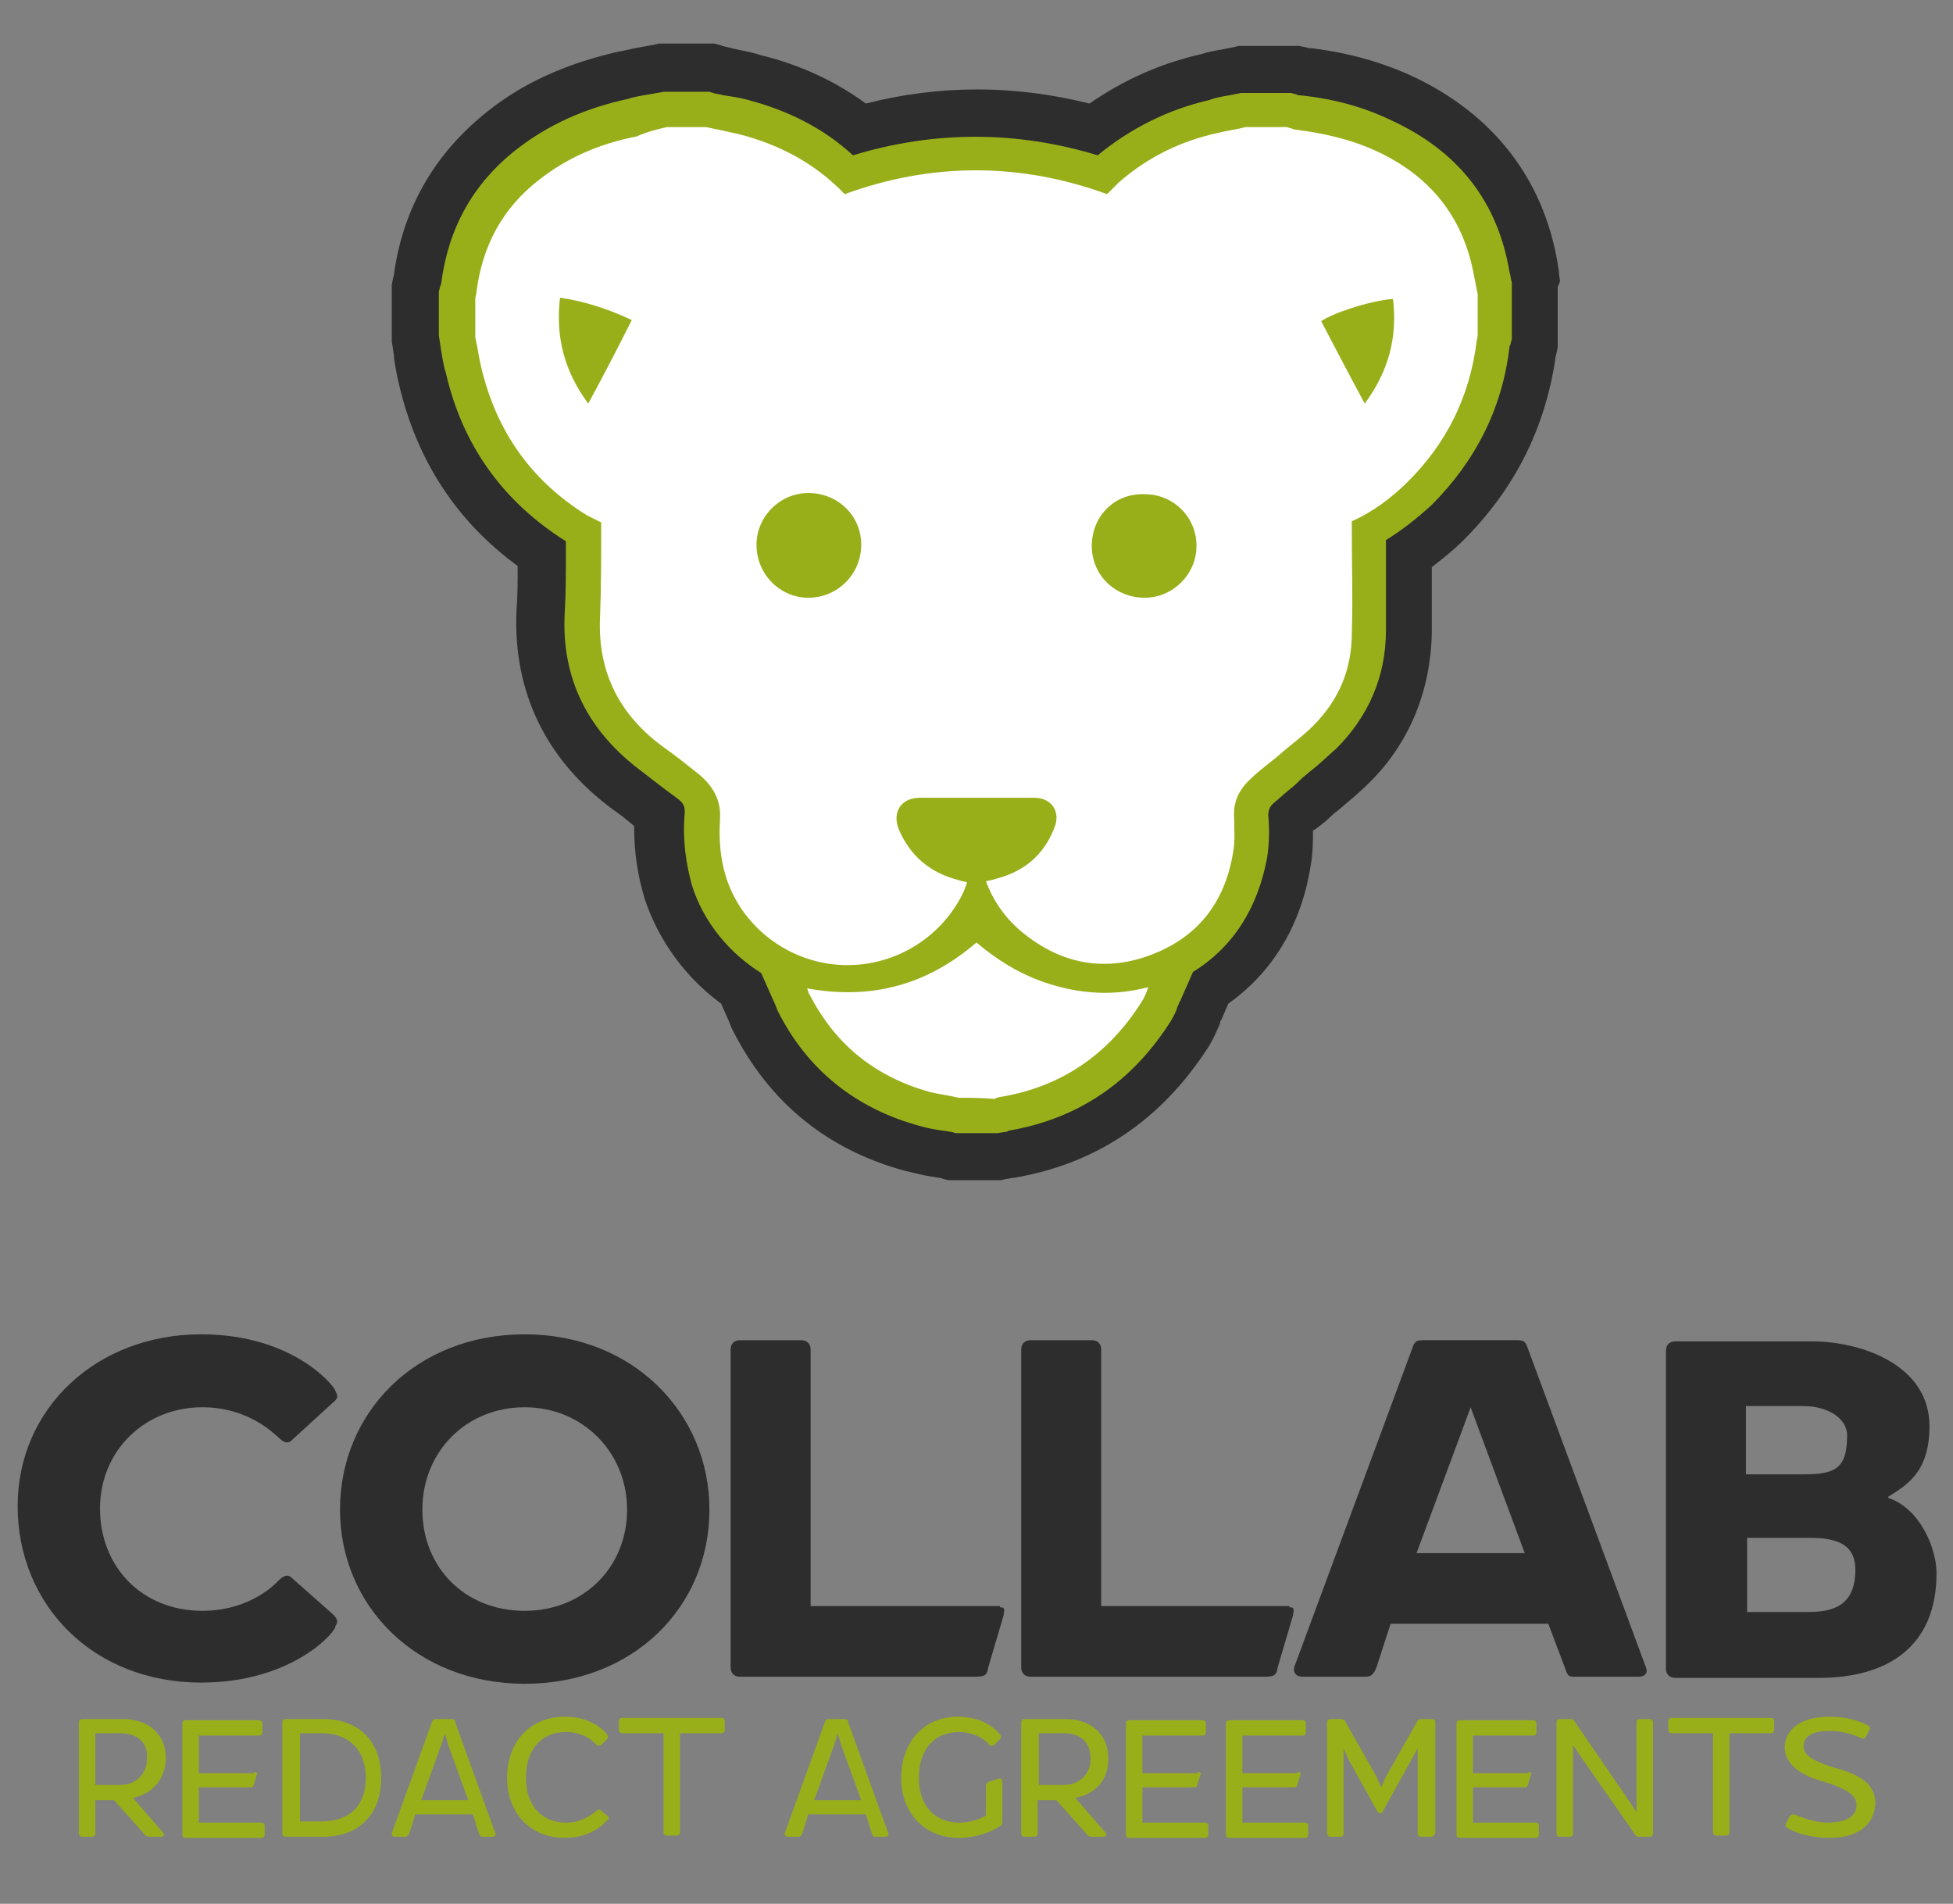 <?xml version="1.0" encoding="utf-8"?>
<!-- Generator: Adobe Illustrator 27.2.0, SVG Export Plug-In . SVG Version: 6.00 Build 0)  -->
<svg version="1.1" id="Livello_1" xmlns="http://www.w3.org/2000/svg" xmlns:xlink="http://www.w3.org/1999/xlink" x="0px" y="0px"
	 viewBox="0 0 166 161.8" style="enable-background:new 0 0 166 161.8;" xml:space="preserve">
<rect x="0" y="0" width="166" height="161.8" fill="#808080" stroke="none"/>
<style type="text/css">
	.st0{fill:#2D2D2D;}
	.st1{fill:#99AF1A;}
	.st2{fill:#FFFFFF;}
</style>
<g>
	<path class="st0" d="M132.6,23.9l-0.1-0.7v-0.1c0-0.2-0.1-0.5-0.1-0.7c-1.2-7.2-5.5-12.7-12.3-15.9c-2.6-1.2-5.4-2-8.6-2.4
		c-0.1,0-0.1,0-0.2,0L110.9,4l-0.5-0.1h-0.5h-4.2h-0.4L104.9,4l-1,0.2c-0.6,0.1-1.2,0.2-1.8,0.4c-3.5,0.8-6.6,2.2-9.5,4.2
		c-3.2-0.8-6.4-1.2-9.5-1.2c-3.2,0-6.4,0.4-9.5,1.2C71,6.9,68,5.5,64.7,4.7c-0.9-0.3-1.7-0.4-2.5-0.6C61.9,4,61.7,4,61.4,3.9
		l-0.3-0.1l-0.4-0.1h-0.4h-3.9H56l-0.4,0.1L54.5,4c-0.7,0.1-1.3,0.3-2,0.4c-4.3,1-8,2.6-11.1,5.1c-4.4,3.5-7.1,8.1-7.9,13.7v0.1
		l-0.1,0.4l-0.1,0.5v0.5v3.7v0.3V29l0.2,1.3v0.1v0.1c0.1,0.6,0.2,1.3,0.4,2.1c1.5,6.5,4.9,11.7,10.1,15.5c0,1.3,0,2.6-0.1,3.8
		c-0.3,6.9,2.5,12.7,8.2,16.9c0.6,0.4,1.2,0.9,1.8,1.4c0,2.3,0.3,4.2,0.9,6.2c1.2,3.6,3.5,6.7,6.5,8.9l0.7,1.6
		c0.1,0.3,0.2,0.5,0.3,0.7c3.1,6.1,8,10.1,14.6,11.9c0.9,0.2,1.6,0.4,2.3,0.5c0.2,0,0.4,0.1,0.7,0.1l0.3,0.1l0.4,0.1H81h3.6h0.5
		l0.4-0.1l0.6-0.1l0,0l0,0l0,0h0.1c7-1.2,12.5-4.9,16.5-11.1c0.5-0.8,0.8-1.6,1-2v-0.1c0-0.1,0.1-0.2,0.1-0.2l0.6-1.4
		c3.8-2.7,6.2-6.7,7-11.7c0.2-1.1,0.2-2.1,0.2-3c0.1-0.1,0.2-0.1,0.3-0.2c0.4-0.3,0.8-0.6,1.1-0.9c0.2-0.2,0.4-0.4,0.7-0.6
		c0.8-0.7,1.7-1.4,2.6-2.3c3.5-3.4,5.3-7.9,5.4-12.8c0-1.9,0-3.8,0-5.6c0.9-0.7,1.8-1.4,2.7-2.3c4.3-4.3,6.9-9.4,7.8-15.4
		c0,0,0,0,0-0.1l0.1-0.4l0.1-0.5V29v-4.2v-0.4L132.6,23.9z"/>
	<g>
		<path class="st1" d="M128.5,24c-0.1-0.3-0.1-0.6-0.2-0.9c-1-6-4.4-10.3-10.1-12.9c-2.3-1.1-4.8-1.8-7.7-2.1h-0.1
			c-0.1,0-0.2-0.1-0.3-0.1l-0.4-0.1h-4.2l-1,0.2c-0.6,0.1-1.2,0.2-1.7,0.4c-3.5,0.8-6.7,2.4-9.5,4.7c-6.9-2.1-13.9-2.1-20.8,0
			C70,10.9,67,9.4,63.6,8.5c-0.7-0.2-1.4-0.3-2.1-0.4C61.2,8,60.9,8,60.6,7.9l-0.3-0.1h-3.9L55.3,8c-0.6,0.1-1.3,0.2-1.9,0.4
			c-3.7,0.8-6.8,2.2-9.5,4.3c-3.7,2.9-5.8,6.7-6.4,11.4c0,0.1-0.1,0.2-0.1,0.3l-0.1,0.4v3.7l0.2,1.3c0.1,0.6,0.2,1.3,0.4,1.9
			c1.4,6.1,4.8,10.9,10.2,14.3c0,0.3,0,0.6,0,0.9c0,1.8,0,3.5-0.1,5.2c-0.3,5.6,2,10.1,6.6,13.5c0.9,0.7,1.8,1.4,2.9,2.2
			c0.7,0.5,0.7,0.8,0.7,1.3c-0.2,2.3,0.1,4.2,0.6,6.1c1,3.2,3.2,5.8,5.9,7.5l1.2,2.7c0.1,0.2,0.1,0.3,0.2,0.5
			c2.5,5,6.6,8.3,12.1,9.8c0.7,0.2,1.3,0.3,2,0.4c0.2,0,0.5,0.1,0.7,0.1l0.3,0.1h3.6l0.6-0.1c0.1,0,0.2,0,0.3-0.1
			c5.9-1,10.5-4.1,13.8-9.3c0.3-0.5,0.5-0.9,0.6-1.3c0.1-0.1,0.1-0.3,0.2-0.4l1.1-2.5c3.4-2.1,5.5-5.4,6.3-9.7
			c0.2-1.3,0.2-2.5,0.1-3.6c0-0.4,0.1-0.7,0.4-1c0.5-0.4,0.9-0.8,1.4-1.2c0.4-0.3,0.7-0.6,1-0.9c0.2-0.2,0.5-0.4,0.7-0.6
			c0.8-0.6,1.5-1.3,2.3-2c2.7-2.7,4.2-6.1,4.2-10c0-2,0-4,0-6c0-0.6,0-1.1,0-1.7c1.3-0.8,2.6-1.8,3.9-3c3.7-3.7,6-8.2,6.6-13.4
			c0-0.1,0.1-0.2,0.1-0.3l0.1-0.4v-4.2L128.5,24z"/>
	</g>
	<g>
		<path class="st2" d="M56.7,10.8c1.1,0,2.2,0,3.3,0c1,0.2,1.9,0.4,2.8,0.6c3.5,0.9,6.5,2.5,9,5.1c7.4-2.7,14.9-2.7,22.3,0
			c0.4-0.4,0.7-0.7,1-1c2.4-2.1,5.2-3.5,8.4-4.2c0.8-0.2,1.6-0.3,2.4-0.5c1.2,0,2.3,0,3.5,0c0.2,0.1,0.4,0.1,0.6,0.2
			c2.4,0.3,4.7,0.8,6.9,1.8c4.6,2.1,7.5,5.6,8.4,10.7c0.1,0.5,0.2,1,0.3,1.5c0,1.2,0,2.3,0,3.5c0,0.2-0.1,0.4-0.1,0.6
			c-0.6,4.6-2.5,8.5-5.8,11.8c-1.4,1.4-3,2.6-4.8,3.4c0,0.3,0,0.6,0,0.9c0,2.9,0.1,5.7,0,8.6c0,3.1-1.1,5.7-3.3,7.9
			c-0.9,0.9-1.9,1.6-2.8,2.4c-0.8,0.7-1.7,1.3-2.5,2.1c-1,0.9-1.5,2-1.4,3.3c0,1,0.1,2-0.1,3c-0.7,4.2-3,7.2-7.1,8.7
			s-7.9,0.6-11.2-2.3c-1.2-1.1-2.1-2.4-2.7-4c0.3-0.1,0.6-0.1,0.8-0.2c2.4-0.6,4.1-2,5-4.3c0.6-1.4-0.2-2.6-1.7-2.6
			c-3.2,0-6.4,0-9.7,0c-1.6,0-2.4,1.2-1.8,2.7c1,2.3,2.7,3.7,5.1,4.3c0.2,0.1,0.5,0.1,0.7,0.2c-0.1,0.3-0.2,0.5-0.3,0.8
			c-1.9,4-6.1,6.5-10.6,6.2c-4.4-0.3-8.3-3.3-9.6-7.5c-0.5-1.6-0.6-3.3-0.5-4.9s-0.6-2.8-1.8-3.8c-1-0.8-2-1.6-3-2.3
			c-3.7-2.7-5.6-6.3-5.4-11c0.1-2.5,0.1-5.1,0.1-7.7c0-0.1,0-0.3,0-0.4c-0.4-0.2-0.8-0.4-1.2-0.6c-4.7-2.9-7.7-7.1-9-12.6
			c-0.2-0.8-0.3-1.7-0.5-2.5c0-1.1,0-2.2,0-3.3c0-0.2,0.1-0.4,0.1-0.6c0.5-3.9,2.2-7.1,5.3-9.5c2.4-1.9,5.2-3.1,8.3-3.7
			C55,11.2,55.8,11,56.7,10.8z M73.2,46.3c0-2.5-2-4.4-4.5-4.4c-2.4,0-4.4,2-4.4,4.4c0,2.5,2,4.5,4.4,4.5
			C71.2,50.8,73.2,48.8,73.2,46.3z M92.8,46.4c0,2.5,2,4.4,4.5,4.4c2.4,0,4.4-2,4.4-4.4c0-2.5-2-4.4-4.4-4.4
			C94.7,41.9,92.8,43.9,92.8,46.4z M50,34.3c1.3-2.4,2.5-4.7,3.7-7.1c-1.9-0.9-4-1.6-6.1-1.9C47.2,28.7,48,31.6,50,34.3z
			 M118.4,25.4c-2.2,0.2-5.3,1.3-6.1,1.9c1.2,2.3,2.4,4.6,3.7,7C118,31.6,118.8,28.7,118.4,25.4z"/>
		<path class="st2" d="M81.5,93.3c-0.8-0.2-1.7-0.3-2.5-0.5c-4.6-1.3-8-4-10.2-8.3c-0.1-0.1-0.1-0.3-0.2-0.5
			c5.5,1,10.2-0.3,14.4-3.9c2,1.7,4.2,3,6.8,3.7c2.5,0.7,5.1,0.8,7.8,0.1c-0.2,0.6-0.4,1-0.6,1.3c-2.8,4.4-6.7,7.1-11.8,8
			c-0.2,0-0.5,0.1-0.7,0.2C83.5,93.3,82.5,93.3,81.5,93.3z"/>
	</g>
</g>
<g>
	<path class="st0" d="M17.1,113.4c7.9,0,11.4,4.5,11.4,4.8c0.2,0.4,0.3,0.6-0.2,1l-3.5,3.2c-0.4,0.4-0.8,0.1-1.2-0.3
		c0,0.1-2.2-2.5-6.4-2.5c-4.9,0-8.7,3.7-8.7,8.6c0,5,3.6,8.7,8.7,8.7c4.2,0,6.4-2.5,6.4-2.5c0.4-0.4,0.8-0.7,1.2-0.3l3.5,3.1
		c0.5,0.5,0.4,0.7,0.2,1c0.2,0.3-3.5,4.8-11.4,4.8c-9.2,0-15.6-6.6-15.6-15C1.5,119.7,8.2,113.4,17.1,113.4z"/>
	<path class="st0" d="M28.9,128.3c0-8.3,6.5-14.9,15.7-14.9s15.7,6.7,15.7,14.9c0,8.3-6.5,14.8-15.7,14.8S28.9,136.5,28.9,128.3z
		 M53.3,128.3c0-4.9-3.8-8.7-8.7-8.7c-5,0-8.7,3.8-8.7,8.7s3.6,8.6,8.7,8.6C49.6,136.9,53.3,133.2,53.3,128.3z"/>
	<path class="st0" d="M85,136.6c0.4,0,0.4,0.1,0.3,0.7l-1.3,4.4c-0.1,0.7-0.3,0.8-1.2,0.8H62.9c-0.5,0-0.8-0.3-0.8-0.8v-27
		c0-0.5,0.3-0.8,0.8-0.8h5.2c0.5,0,0.8,0.3,0.8,0.8v21.8H85V136.6z"/>
	<path class="st0" d="M109.6,136.6c0.4,0,0.4,0.1,0.3,0.7l-1.3,4.4c-0.1,0.7-0.3,0.8-1.2,0.8H87.6c-0.5,0-0.8-0.3-0.8-0.8v-27
		c0-0.5,0.3-0.8,0.8-0.8h5.2c0.5,0,0.8,0.3,0.8,0.8v21.8h16V136.6z"/>
	<path class="st0" d="M117,141.7c-0.2,0.5-0.4,0.8-0.9,0.8h-5.4c-0.5,0-0.8-0.3-0.7-0.8l10-27c0.2-0.6,0.3-0.8,0.9-0.8h8.1
		c0.6,0,0.7,0.2,0.9,0.8l10,27c0.2,0.5-0.1,0.8-0.6,0.8h-5.6c-0.5,0-0.5-0.3-0.7-0.8l-1.4-3.7h-13.4L117,141.7z M129.6,132
		l-3.9-10.5l-0.7-1.9h0l-0.7,1.9l-3.9,10.5H129.6z"/>
	<path class="st0" d="M142.4,142.6c-0.5,0-0.8-0.3-0.8-0.8v-27c0-0.5,0.3-0.8,0.8-0.8H154c4.2,0,10,2,10,7.2c0,3.9-1.9,5-3.5,6v0.1
		c2.7,0.9,4.1,4.3,4.1,6.4c0,6.2-4.1,8.9-10,8.9L142.4,142.6L142.4,142.6z M153.3,125.3c2.7,0,3.7-0.5,3.7-3.3
		c0-1.5-1.7-2.5-3.7-2.5h-4.9v5.8H153.3z M148.4,137h5.3c2.2,0,4-0.6,4-3.6c0-1.9-1.2-2.7-3.8-2.7h-5.4v6.3H148.4z"/>
</g>
<g>
	<path class="st1" d="M11.3,152.8l2.6,3c0.1,0.1,0,0.3-0.2,0.3h-1c-0.2,0-0.4-0.1-0.5-0.3L9.7,153H8.1v2.8c0,0.2-0.1,0.3-0.3,0.3H7
		c-0.2,0-0.3-0.1-0.3-0.3v-9.4c0-0.2,0.1-0.3,0.3-0.3h3.5c1.8,0,3.6,1,3.6,3.4C14,151.5,12.7,152.5,11.3,152.8z M10.2,147.3H8.1v4.4
		h2.1c1.4,0,2.3-1,2.3-2.2C12.6,148.1,11.7,147.3,10.2,147.3z"/>
	<path class="st1" d="M21.6,150.6c0.3,0,0.3,0.1,0.2,0.3l-0.2,0.7c-0.1,0.3-0.1,0.3-0.4,0.3h-4.3v3h5.3c0.2,0,0.3,0.1,0.3,0.3v0.7
		c0,0.2-0.1,0.3-0.3,0.3h-6.4c-0.2,0-0.3-0.1-0.3-0.3v-9.4c0-0.2,0.1-0.3,0.3-0.3H22c0.2,0,0.3,0.1,0.3,0.3v0.7
		c0,0.2-0.1,0.3-0.3,0.3h-5.1v3.2H21.6z"/>
	<path class="st1" d="M27.5,156.1h-3.2c-0.2,0-0.3-0.1-0.3-0.3v-9.4c0-0.2,0.1-0.3,0.3-0.3h3.2c2.8,0,4.9,1.7,4.9,5
		C32.4,154.4,30.3,156.1,27.5,156.1z M27.3,147.3h-1.8v7.5h1.8c2.2,0,3.8-1.1,3.8-3.8C31,148.4,29.4,147.3,27.3,147.3z"/>
	<path class="st1" d="M34.8,155.8c-0.1,0.2-0.2,0.3-0.3,0.3h-0.9c-0.2,0-0.3-0.1-0.3-0.3l3.4-9.4c0.1-0.2,0.1-0.3,0.3-0.3h1.4
		c0.2,0,0.3,0.1,0.3,0.3l3.4,9.4c0.1,0.2-0.1,0.3-0.2,0.3h-0.9c-0.2,0-0.2-0.1-0.3-0.3l-0.5-1.6h-4.9L34.8,155.8z M39.8,153
		l-1.7-4.7l-0.3-1h0l-0.3,1l-1.7,4.7H39.8z"/>
	<path class="st1" d="M48,145.9c1.9,0,3,0.8,3.6,1.5c0.1,0.2,0.1,0.3,0,0.4l-0.5,0.5c-0.2,0.1-0.3,0.1-0.4,0
		c-0.4-0.5-1.3-1.1-2.6-1.1c-2,0-3.4,1.4-3.4,3.9c0,2.4,1.4,3.8,3.4,3.8c1.3,0,2.1-0.6,2.6-1c0.1-0.1,0.3-0.2,0.4,0l0.5,0.4
		c0.2,0.1,0.2,0.3,0,0.4c-0.5,0.6-1.7,1.5-3.6,1.5c-2.9,0-4.9-2.1-4.9-5.1C43.1,148.1,45,145.9,48,145.9z"/>
	<path class="st1" d="M52.9,147.3c-0.2,0-0.3-0.1-0.3-0.3v-0.7c0-0.2,0.1-0.3,0.3-0.3h8.4c0.2,0,0.3,0.1,0.3,0.3v0.7
		c0,0.2-0.1,0.3-0.3,0.3h-3.5v8.4c0,0.2-0.1,0.3-0.3,0.3h-0.8c-0.2,0-0.3-0.1-0.3-0.3v-8.4H52.9z"/>
	<path class="st1" d="M68.2,155.8c-0.1,0.2-0.2,0.3-0.3,0.3H67c-0.2,0-0.3-0.1-0.3-0.3l3.4-9.4c0.1-0.2,0.1-0.3,0.3-0.3h1.4
		c0.2,0,0.3,0.1,0.3,0.3l3.4,9.4c0.1,0.2-0.1,0.3-0.2,0.3h-0.9c-0.2,0-0.2-0.1-0.3-0.3l-0.5-1.6h-4.9L68.2,155.8z M73.2,153
		l-1.7-4.7l-0.3-1h0l-0.3,1l-1.7,4.7H73.2z"/>
	<path class="st1" d="M81.4,145.9c1.9,0,3,0.8,3.6,1.5c0.1,0.2,0.1,0.3,0,0.4l-0.5,0.5c-0.2,0.1-0.3,0.1-0.4,0
		c-0.4-0.5-1.3-1.1-2.6-1.1c-2,0-3.4,1.4-3.4,3.9c0,2.4,1.4,3.8,3.4,3.8c1,0,1.8-0.3,2.3-0.6v-2.5c0-0.2,0.1-0.3,0.3-0.4l0.7-0.2
		c0.2-0.1,0.4-0.1,0.4,0.3v3.2c0,0.2,0,0.4-0.2,0.5c-0.6,0.4-1.9,1-3.5,1c-2.9,0-4.9-2.1-4.9-5.1C76.6,148.1,78.5,145.9,81.4,145.9z
		"/>
	<path class="st1" d="M91.4,152.8l2.6,3c0.1,0.1,0,0.3-0.2,0.3h-1c-0.2,0-0.4-0.1-0.5-0.3l-2.5-2.8h-1.6v2.8c0,0.2-0.1,0.3-0.3,0.3
		h-0.8c-0.2,0-0.3-0.1-0.3-0.3v-9.4c0-0.2,0.1-0.3,0.3-0.3h3.5c1.8,0,3.6,1,3.6,3.4C94.2,151.5,92.9,152.5,91.4,152.8z M90.4,147.3
		h-2.1v4.4h2.1c1.4,0,2.3-1,2.3-2.2C92.7,148.1,91.9,147.3,90.4,147.3z"/>
	<path class="st1" d="M101.8,150.6c0.3,0,0.3,0.1,0.2,0.3l-0.2,0.7c-0.1,0.3-0.1,0.3-0.4,0.3h-4.3v3h5.3c0.2,0,0.3,0.1,0.3,0.3v0.7
		c0,0.2-0.1,0.3-0.3,0.3H96c-0.2,0-0.3-0.1-0.3-0.3v-9.4c0-0.2,0.1-0.3,0.3-0.3h6.2c0.2,0,0.3,0.1,0.3,0.3v0.7
		c0,0.2-0.1,0.3-0.3,0.3h-5.1v3.2H101.8z"/>
	<path class="st1" d="M110.3,150.6c0.3,0,0.3,0.1,0.2,0.3l-0.2,0.7c-0.1,0.3-0.1,0.3-0.4,0.3h-4.3v3h5.3c0.2,0,0.3,0.1,0.3,0.3v0.7
		c0,0.2-0.1,0.3-0.3,0.3h-6.4c-0.2,0-0.3-0.1-0.3-0.3v-9.4c0-0.2,0.1-0.3,0.3-0.3h6.2c0.2,0,0.3,0.1,0.3,0.3v0.7
		c0,0.2-0.1,0.3-0.3,0.3h-5.1v3.2H110.3z"/>
	<path class="st1" d="M121.6,156.1h-0.8c-0.2,0-0.3-0.1-0.3-0.3v-7.2h0l-0.5,0.9l-2.5,4.5c0,0.1-0.1,0.1-0.2,0.1h0
		c-0.1,0-0.1-0.1-0.2-0.1l-2.5-4.5l-0.4-0.9h0v7.2c0,0.2-0.1,0.3-0.3,0.3h-0.8c-0.2,0-0.3-0.1-0.3-0.3v-9.4c0-0.2,0.1-0.3,0.3-0.3
		h0.9c0.2,0,0.3,0.1,0.4,0.3l2.6,4.6l0.4,0.9h0l0.4-0.9l2.6-4.6c0.1-0.2,0.2-0.3,0.4-0.3h0.9c0.2,0,0.3,0.1,0.3,0.3v9.4
		C121.9,156,121.8,156.1,121.6,156.1z"/>
	<path class="st1" d="M129.9,150.6c0.3,0,0.3,0.1,0.2,0.3l-0.2,0.7c-0.1,0.3-0.1,0.3-0.4,0.3h-4.3v3h5.3c0.2,0,0.3,0.1,0.3,0.3v0.7
		c0,0.2-0.1,0.3-0.3,0.3h-6.4c-0.2,0-0.3-0.1-0.3-0.3v-9.4c0-0.2,0.1-0.3,0.3-0.3h6.2c0.2,0,0.3,0.1,0.3,0.3v0.7
		c0,0.2-0.1,0.3-0.3,0.3h-5.1v3.2H129.9z"/>
	<path class="st1" d="M133.4,156.1h-0.8c-0.2,0-0.3-0.1-0.3-0.3v-9.4c0-0.2,0.1-0.3,0.3-0.3h0.9c0.2,0,0.3,0.1,0.4,0.3l4.6,6.7
		l0.6,0.9h0v-7.6c0-0.2,0.1-0.3,0.3-0.3h0.8c0.2,0,0.3,0.1,0.3,0.3v9.4c0,0.2-0.1,0.3-0.3,0.3h-0.9c-0.2,0-0.3-0.1-0.4-0.3l-4.6-6.6
		l-0.6-0.9h0v7.5C133.7,156,133.6,156.1,133.4,156.1z"/>
	<path class="st1" d="M142.1,147.3c-0.2,0-0.3-0.1-0.3-0.3v-0.7c0-0.2,0.1-0.3,0.3-0.3h8.4c0.2,0,0.3,0.1,0.3,0.3v0.7
		c0,0.2-0.1,0.3-0.3,0.3H147v8.4c0,0.2-0.1,0.3-0.3,0.3h-0.8c-0.2,0-0.3-0.1-0.3-0.3v-8.4H142.1z"/>
	<path class="st1" d="M155.5,156.2c-1.6,0-2.8-0.4-3.5-0.8c-0.2-0.1-0.3-0.3-0.2-0.4l0.3-0.6c0.1-0.2,0.3-0.2,0.4-0.2
		c0.3,0.1,1.6,0.7,2.8,0.7c1.4,0,2.5-0.4,2.5-1.5c0-0.8-0.8-1.3-2.2-1.8l-1-0.3c-1.6-0.5-2.9-1.4-2.9-2.8c0-1.5,1.4-2.6,3.7-2.6
		c1.5,0,2.5,0.3,3.3,0.7c0.2,0.1,0.3,0.3,0.2,0.4l-0.3,0.6c-0.1,0.2-0.3,0.2-0.4,0.1c-0.3-0.1-1.4-0.6-2.7-0.6
		c-1.3,0-2.2,0.4-2.2,1.3c0,0.8,0.8,1.2,2.2,1.7l1,0.3c1.9,0.6,2.9,1.4,2.9,2.9C159.3,155.1,157.9,156.2,155.5,156.2z"/>
</g>
</svg>

